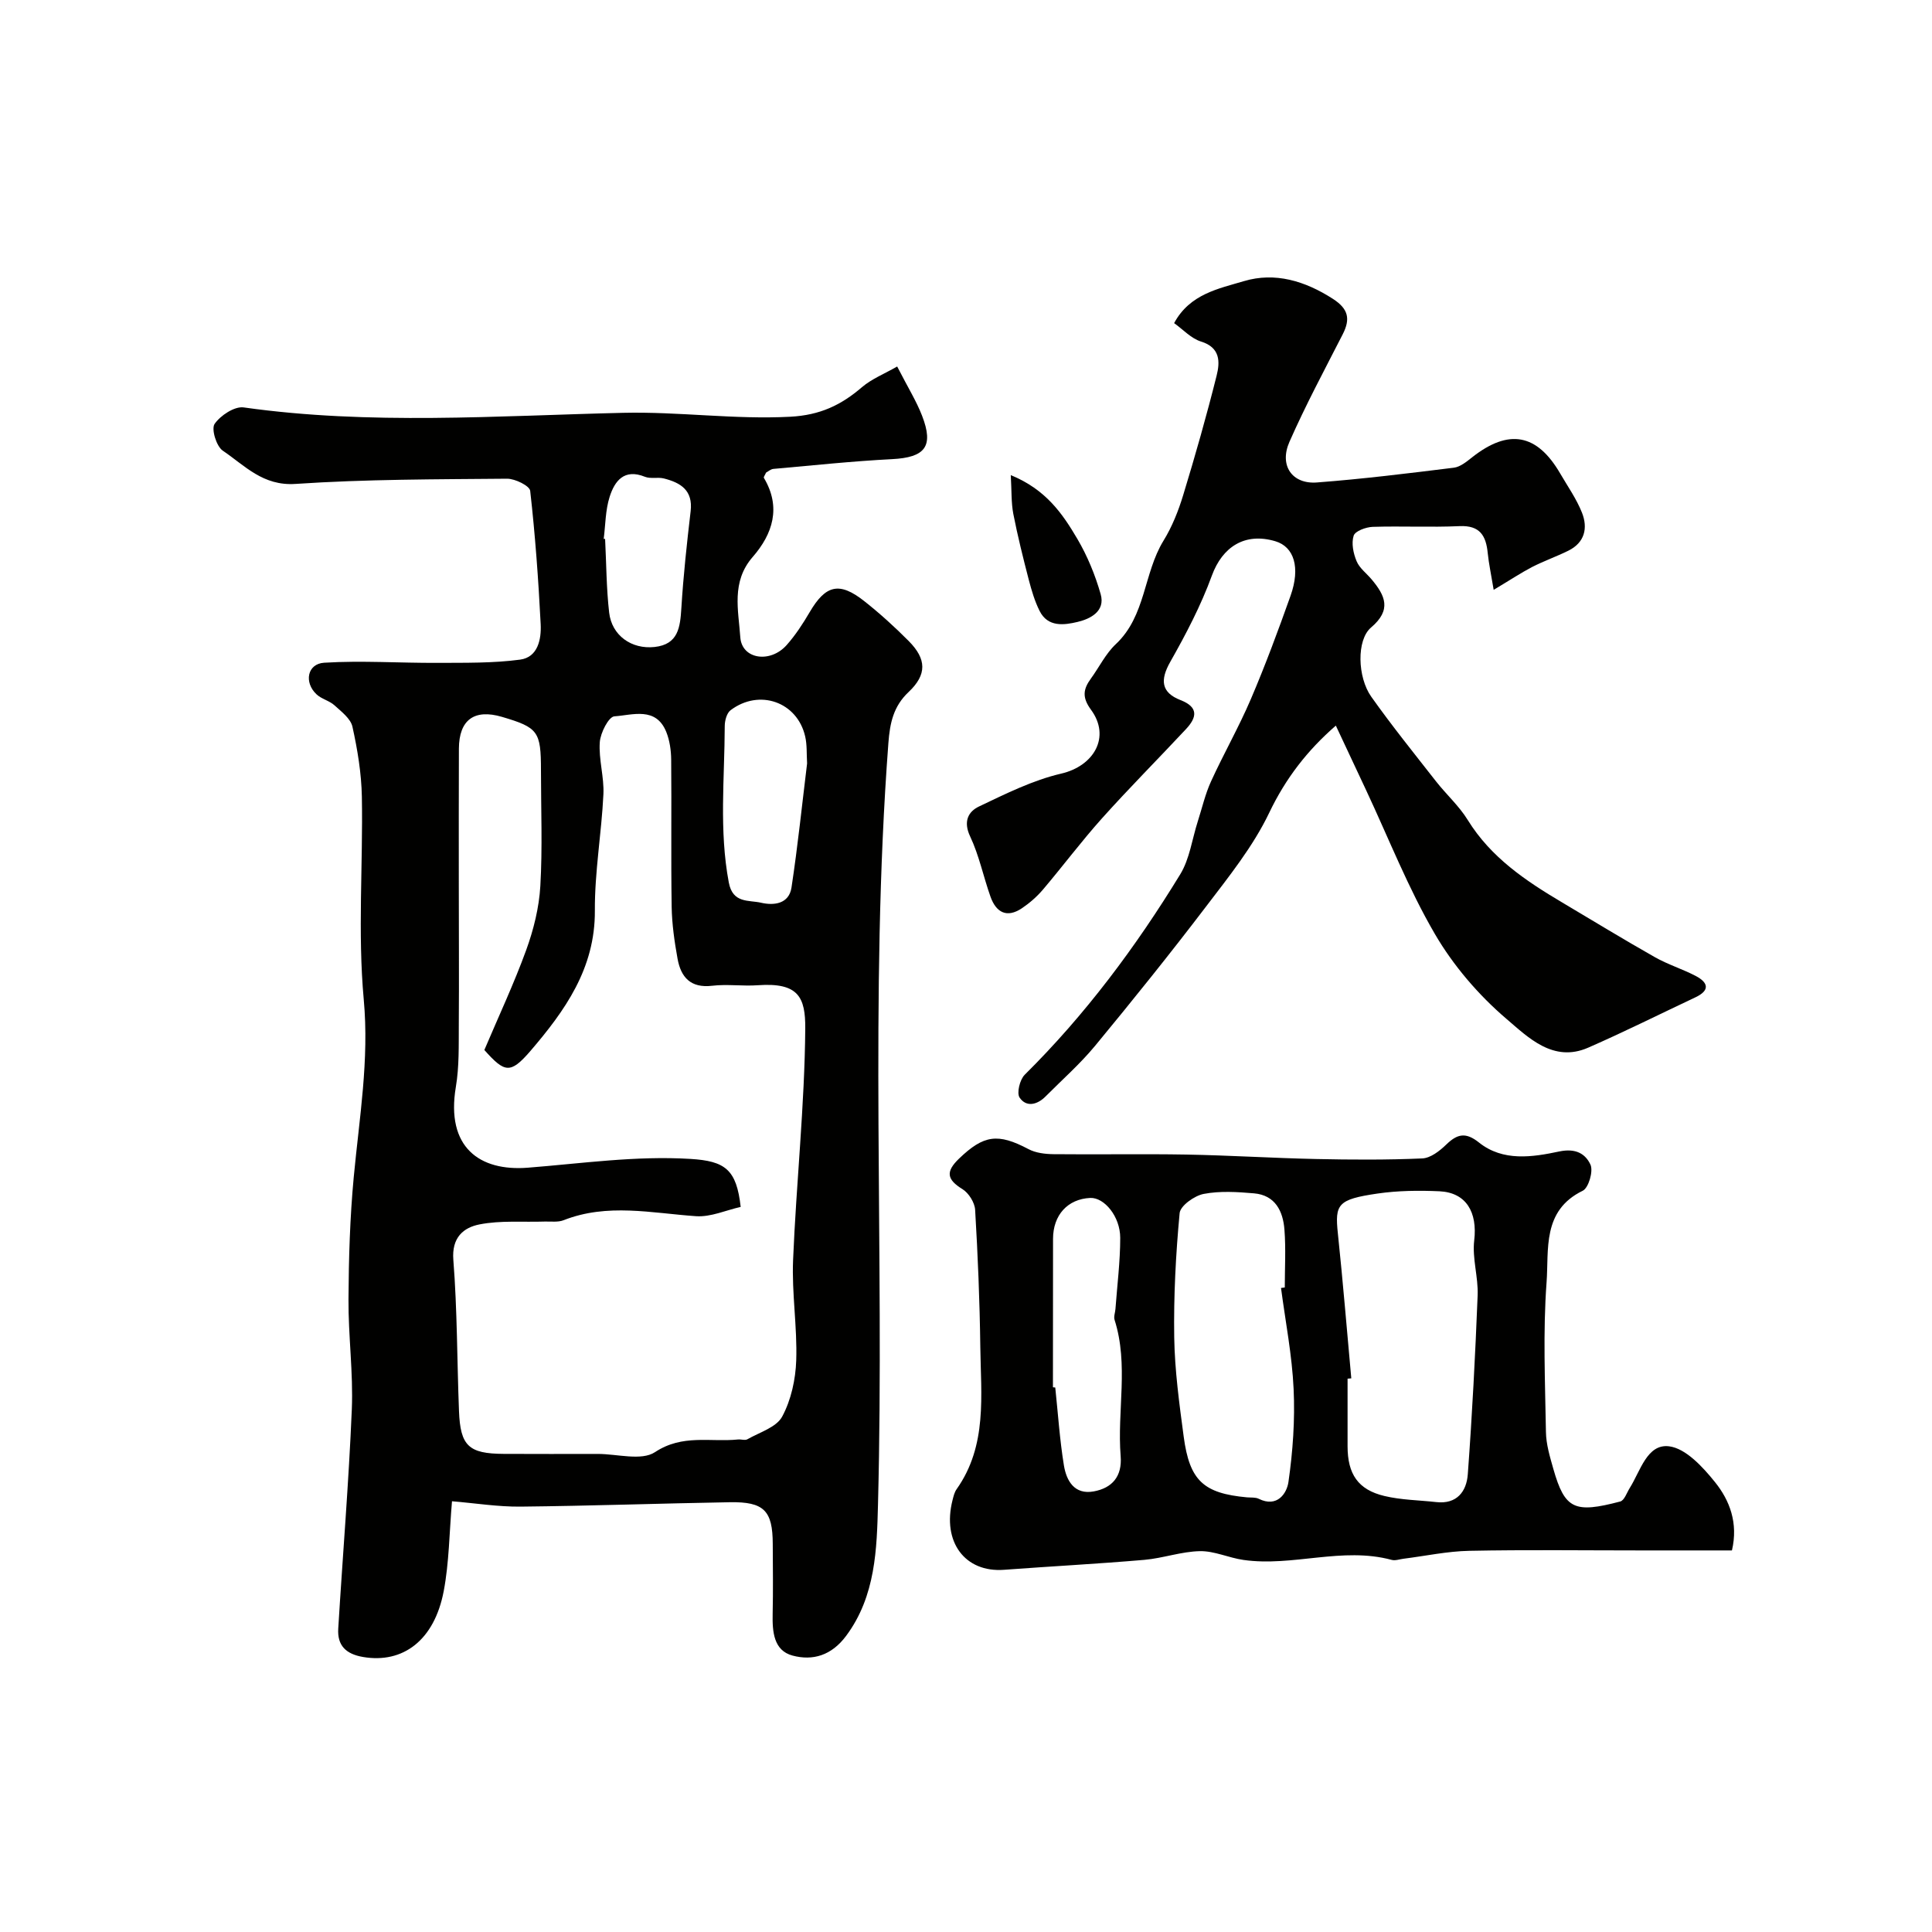 <svg enable-background="new 0 0 400 400" viewBox="0 0 400 400" xmlns="http://www.w3.org/2000/svg"><g fill="#010100"><path d="m185.75 75.88c2.26 4.41 3.99 7.18 5.15 10.18 2.48 6.39.63 8.65-6.2 9-8.2.42-16.37 1.29-24.56 2.02-.59.05-1.13.56-1.54.77-.22.52-.54.92-.45 1.08 3.64 6.09 1.83 11.63-2.31 16.38-4.49 5.15-2.94 11.08-2.57 16.61.31 4.59 6.2 5.46 9.6 1.63 1.83-2.06 3.37-4.43 4.77-6.82 3.3-5.63 6.14-6.35 11.3-2.27 3.23 2.55 6.3 5.34 9.2 8.26 3.72 3.75 3.79 6.95-.02 10.55-3.17 2.98-3.88 6.47-4.19 10.58-3.96 52.5-.79 105.08-2.15 157.6-.24 9.22-.47 19-6.59 27.23-3.03 4.08-6.92 5.21-11.1 4.09-3.92-1.04-4.2-4.97-4.12-8.62.11-4.83.04-9.67.02-14.5-.02-6.89-1.81-8.75-8.89-8.63-14.44.25-28.87.76-43.3.91-4.72.05-9.44-.72-14.22-1.11-.56 6.55-.59 12.68-1.71 18.59-1.94 10.21-8.44 15.06-16.71 13.65-3.55-.61-5.35-2.38-5.13-5.88.92-15.14 2.18-30.27 2.81-45.42.31-7.58-.74-15.2-.69-22.8.05-8.43.3-16.88 1.09-25.27 1.15-12.23 3.22-24.23 2.07-36.75-1.27-13.88-.14-27.98-.39-41.97-.09-4.86-.9-9.75-1.95-14.51-.37-1.68-2.29-3.13-3.73-4.44-1.06-.96-2.68-1.29-3.71-2.27-2.63-2.47-1.91-6.32 1.58-6.54 7.8-.48 15.65.07 23.48.03 5.7-.03 11.46.08 17.09-.67 3.7-.49 4.42-4.24 4.26-7.37-.47-9.21-1.13-18.42-2.17-27.58-.12-1.04-3.13-2.52-4.79-2.51-14.6.13-29.23.1-43.79 1.08-6.77.46-10.5-3.8-15.06-6.88-1.33-.89-2.42-4.49-1.7-5.54 1.2-1.75 4.12-3.68 6.01-3.42 26.15 3.69 52.43 1.73 78.57 1.12 11.6-.27 23.03 1.42 34.62.81 6.16-.33 10.5-2.4 14.83-6.12 2.03-1.73 4.68-2.78 7.29-4.28zm-85.47 141.51c2.95-6.96 6.13-13.72 8.67-20.71 1.53-4.22 2.66-8.77 2.92-13.23.46-7.97.13-15.99.13-23.99 0-8.03-.58-8.83-8.07-11.04-5.73-1.69-8.89.61-8.92 6.58-.04 9.33-.02 18.66-.02 28 0 9.7.07 19.39 0 29.09-.03 4.32.1 8.71-.61 12.94-2.11 12.56 4.96 17.51 14.89 16.73 11.22-.88 22.35-2.51 33.68-1.82 7.2.44 9.54 2.2 10.4 9.94-3.02.67-6.19 2.13-9.25 1.92-9.19-.64-18.34-2.74-27.41.83-1.16.46-2.6.24-3.92.28-4.51.15-9.13-.27-13.49.59-3.31.65-5.79 2.69-5.42 7.36.82 10.4.76 20.86 1.17 31.29.28 7.22 2.01 8.82 9.24 8.86 6.5.03 13 .02 19.5.01 4.02 0 9.04 1.48 11.84-.37 5.69-3.77 11.45-2.04 17.17-2.62.66-.07 1.47.24 1.97-.05 2.52-1.44 6-2.47 7.19-4.69 1.85-3.43 2.78-7.7 2.91-11.65.23-6.91-.94-13.88-.65-20.78.66-15.98 2.39-31.93 2.52-47.9.05-6.5-1.42-9.57-9.78-8.98-3.15.23-6.37-.26-9.49.11-4.47.53-6.48-1.77-7.17-5.6-.64-3.54-1.16-7.15-1.22-10.74-.16-10.16 0-20.33-.1-30.49-.02-1.92-.31-3.97-1.02-5.73-2.14-5.28-6.97-3.48-10.74-3.22-1.18.08-2.89 3.42-3.02 5.36-.25 3.56.92 7.21.75 10.78-.39 8.05-1.82 16.07-1.77 24.1.07 11.98-6.22 20.74-13.4 29.11-4.11 4.74-5.28 4.44-9.48-.27zm66.82-59.33c-.12-1.97.01-3.85-.4-5.6-1.64-7.14-9.49-9.91-15.44-5.42-.8.6-1.21 2.17-1.21 3.29-.03 10.79-1.19 21.59.84 32.38.82 4.38 4.13 3.6 6.68 4.19 2.67.62 5.78.25 6.3-3.14 1.3-8.58 2.19-17.22 3.23-25.7zm-42.11-46.48c.1 0 .2 0 .29-.01.26 5.09.26 10.22.84 15.27.55 4.74 4.64 7.63 9.41 7.11 4.92-.54 5.29-4.09 5.54-8.08.41-6.69 1.14-13.38 1.92-20.04.51-4.33-2.09-5.9-5.54-6.77-1.26-.32-2.76.12-3.93-.35-4.3-1.74-6.26.88-7.3 4.15-.88 2.76-.86 5.8-1.23 8.72z"/><path d="m358.58 321c-6.3 0-12.6 0-18.89 0-11.83 0-23.66-.16-35.49.08-4.55.09-9.08 1.07-13.62 1.64-.82.1-1.7.44-2.44.24-10.24-2.77-20.47 1.46-30.68.01-3.04-.43-6.02-1.87-9.01-1.82-3.85.07-7.65 1.46-11.51 1.8-9.68.83-19.38 1.34-29.07 2.06-8.09.6-12.85-5.78-10.66-14.42.2-.78.39-1.63.84-2.26 6.42-9.07 5.03-19.46 4.91-29.58-.12-9.43-.51-18.86-1.07-28.28-.09-1.5-1.33-3.47-2.62-4.27-3.25-2-3.52-3.62-.71-6.32 5.09-4.89 8.02-5.33 14.37-1.97 1.5.8 3.45 1.03 5.2 1.05 9.16.1 18.33-.08 27.49.08 8.94.16 17.86.73 26.8.92 7.34.16 14.7.2 22.04-.12 1.71-.07 3.61-1.55 4.96-2.86 2.29-2.22 4.03-2.64 6.79-.43 4.98 3.98 11.1 3.02 16.61 1.85 3.47-.73 5.45.52 6.47 2.73.62 1.34-.39 4.81-1.6 5.4-8.46 4.11-6.99 12.21-7.49 18.98-.76 10.27-.3 20.65-.13 30.97.04 2.55.82 5.13 1.53 7.63 2.39 8.4 4.41 9.24 13.85 6.76.85-.22 1.36-1.82 1.98-2.81 2.2-3.49 3.58-9.17 8.12-8.62 3.46.42 6.99 4.27 9.5 7.39 3.07 3.8 4.86 8.49 3.53 14.17zm-78.81-35.63c-.26.02-.52.05-.77.07v13.98c0 5.76 2.16 9.01 7.63 10.31 3.48.83 7.14.86 10.72 1.26 4.29.49 6.28-2.22 6.54-5.74.91-12.34 1.55-24.7 2.04-37.06.15-3.78-1.15-7.66-.71-11.37.69-5.82-1.63-9.92-7.21-10.18-4.26-.19-8.6-.14-12.8.47-8.26 1.21-8.86 2.19-8.22 8.25 1.05 10 1.87 20.01 2.78 30.01zm-14.55-18.71c.26-.03.52-.07.78-.1 0-3.99.24-8-.07-11.97-.29-3.82-1.9-7.14-6.29-7.52-3.47-.3-7.07-.53-10.44.12-1.91.37-4.83 2.45-4.97 3.98-.8 8.54-1.25 17.15-1.12 25.72.11 6.86 1.05 13.72 1.96 20.54 1.22 9.14 4.11 11.75 13.1 12.58.82.07 1.75-.04 2.44.3 3.83 1.9 5.82-1.14 6.15-3.49.91-6.34 1.37-12.83 1.07-19.22-.32-7.01-1.69-13.96-2.61-20.94zm-47.22 20.56c.16.02.32.03.48.05.57 5.38.92 10.79 1.79 16.12.52 3.18 2.17 6.12 6.17 5.39 3.84-.7 5.91-3.12 5.58-7.29-.76-9.39 1.7-18.93-1.26-28.23-.21-.66.12-1.48.18-2.23.36-4.91.99-9.83.99-14.74 0-4.45-3.32-8.4-6.21-8.27-4.68.22-7.7 3.55-7.7 8.48-.02 10.23-.02 20.47-.02 30.72z"/><path d="m309.25 122.12c-.54-3.27-1.01-5.42-1.23-7.6-.35-3.59-1.6-5.78-5.83-5.59-5.99.27-12-.04-17.99.15-1.4.05-3.64.87-3.94 1.83-.5 1.56-.07 3.67.61 5.28.6 1.45 2.07 2.52 3.13 3.79 2.79 3.34 4.18 6.28-.14 9.94-3.04 2.58-2.81 10.3.04 14.32 4.25 6 8.88 11.74 13.41 17.53 2.13 2.72 4.78 5.09 6.57 8 4.79 7.76 11.99 12.59 19.56 17.08 6.38 3.79 12.72 7.66 19.18 11.32 2.68 1.52 5.7 2.45 8.44 3.88 2.63 1.37 3.03 3-.07 4.45-7.39 3.48-14.7 7.14-22.18 10.41-7.23 3.16-12.43-2.14-16.88-5.93-5.79-4.94-11.03-11.05-14.86-17.62-5.51-9.45-9.55-19.77-14.21-29.72-2.05-4.37-4.1-8.75-6.29-13.41-5.88 5.11-10.38 10.9-13.8 18.06-3.33 6.96-8.34 13.19-13.07 19.4-7.44 9.77-15.14 19.35-22.96 28.82-3.11 3.76-6.82 7.03-10.27 10.5-1.73 1.74-3.98 2.28-5.37.24-.64-.94.04-3.72 1.05-4.73 12.56-12.44 23.03-26.49 32.21-41.51 1.95-3.2 2.45-7.28 3.63-10.96.89-2.77 1.54-5.65 2.74-8.27 2.62-5.74 5.77-11.25 8.25-17.05 3-7.02 5.66-14.2 8.22-21.4 2.07-5.85.72-10.12-3.15-11.27-6.3-1.88-10.96 1.15-13.14 7.1-2.26 6.19-5.36 12.12-8.62 17.87-2.13 3.76-1.9 6.35 2.13 7.92 3.78 1.47 3.38 3.59 1.13 6-5.77 6.18-11.74 12.17-17.38 18.46-4.26 4.75-8.1 9.89-12.23 14.76-1.25 1.47-2.76 2.79-4.36 3.87-3.13 2.1-5.35.87-6.51-2.39-1.47-4.14-2.35-8.53-4.21-12.47-1.46-3.08-.42-5.14 1.84-6.21 5.51-2.62 11.11-5.43 17-6.8 6.79-1.57 10.32-7.6 6.17-13.24-1.89-2.57-1.59-4.27-.01-6.44 1.73-2.38 3.06-5.16 5.16-7.13 6.24-5.85 5.72-14.67 9.88-21.43 1.77-2.88 3.07-6.15 4.06-9.4 2.5-8.2 4.85-16.45 6.93-24.77.7-2.79.81-5.8-3.24-7.05-2.06-.64-3.74-2.52-5.56-3.81 3.25-6.05 9.25-7.14 14.47-8.7 6.41-1.91 12.63-.04 18.38 3.66 3.25 2.09 3.68 4.17 2.05 7.36-3.77 7.38-7.7 14.7-11.03 22.27-2.15 4.89.56 8.79 5.69 8.4 9.48-.72 18.93-1.89 28.37-3.06 1.33-.17 2.64-1.26 3.78-2.16 7.56-5.95 13.41-4.9 18.22 3.36 1.56 2.68 3.38 5.26 4.51 8.11 1.26 3.18.58 6.2-2.83 7.88-2.45 1.21-5.04 2.12-7.47 3.36-2.32 1.21-4.48 2.65-7.98 4.74z"/><path d="m209.27 98.37c7.3 2.98 10.73 8.02 13.77 13.18 2.09 3.55 3.71 7.49 4.84 11.46 1.01 3.53-2.11 5.12-4.77 5.75-2.78.66-6.17 1.15-7.88-2.29-1-2-1.65-4.21-2.22-6.38-1.18-4.55-2.32-9.11-3.22-13.72-.44-2.32-.33-4.76-.52-8z"/></g></svg>